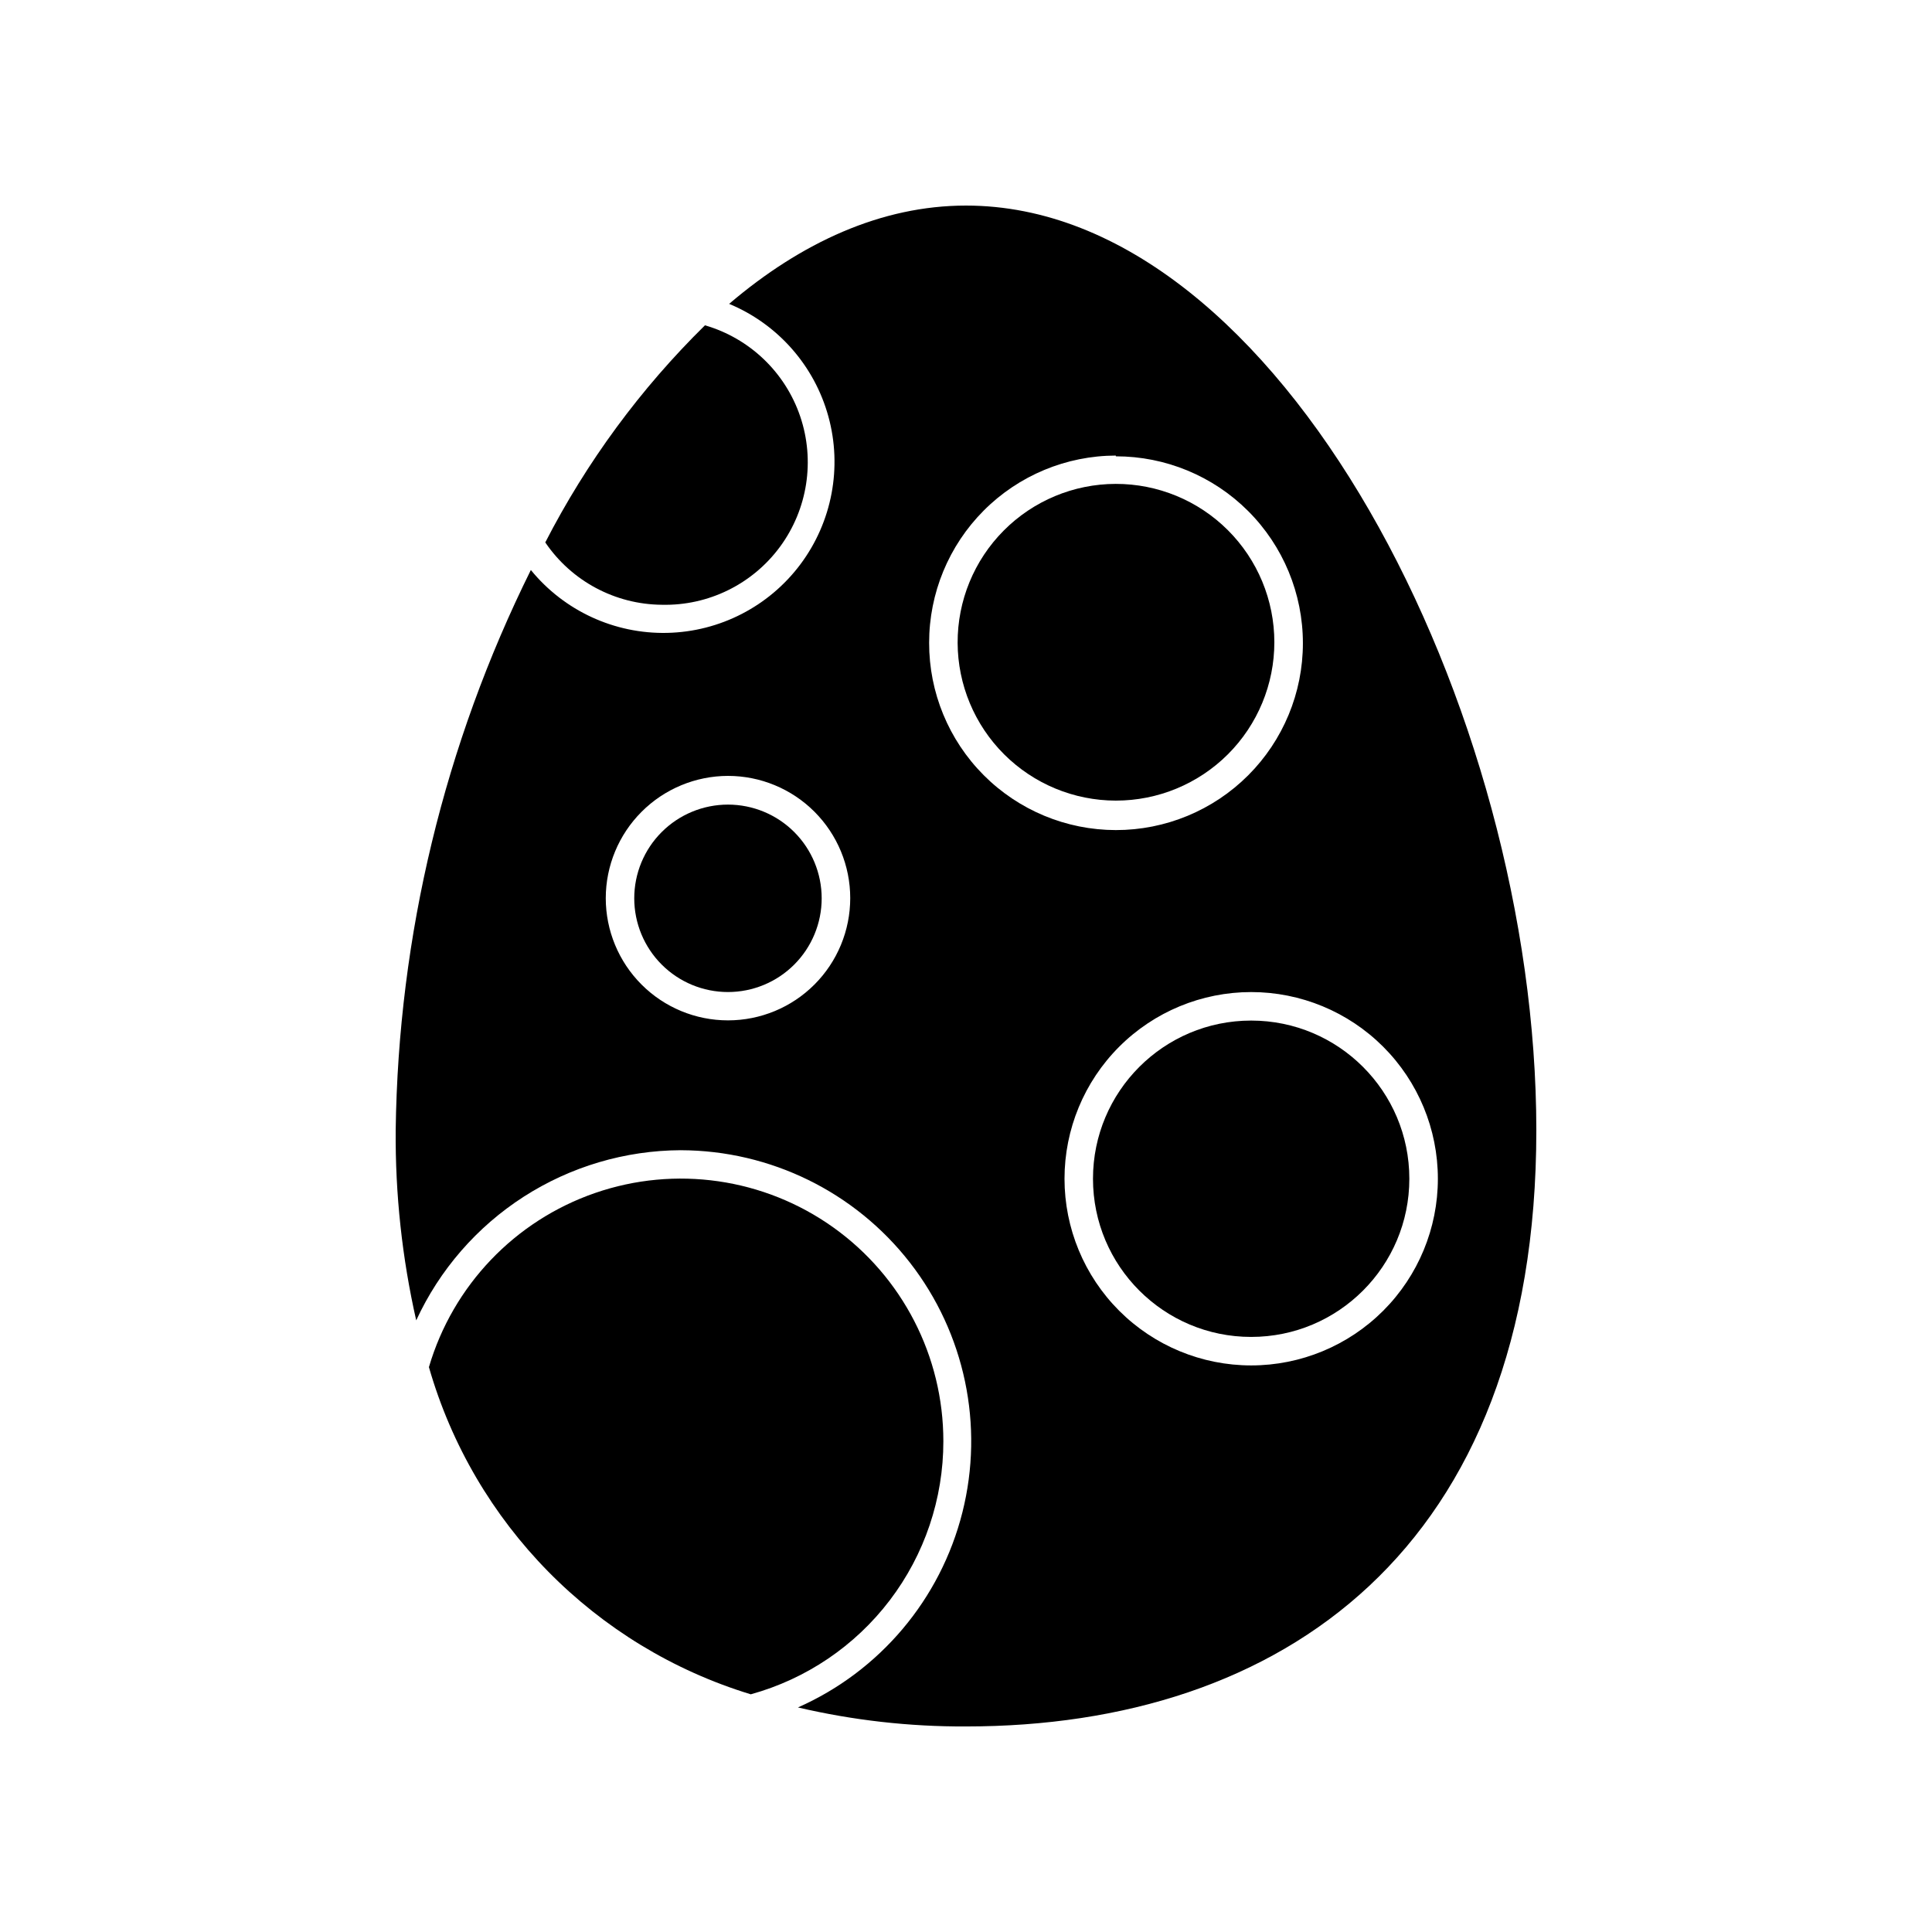 <?xml version="1.0" encoding="UTF-8"?>
<!-- Uploaded to: ICON Repo, www.iconrepo.com, Generator: ICON Repo Mixer Tools -->
<svg fill="#000000" width="800px" height="800px" version="1.1" viewBox="144 144 512 512" xmlns="http://www.w3.org/2000/svg">
 <g>
  <path d="m324.43 448.82c23.742 0.059 46.137 11.043 60.711 29.789 14.574 18.742 19.703 43.152 13.906 66.176s-21.871 42.094-43.582 51.703c14.598 3.418 29.547 5.109 44.539 5.039 83.48 0 151.14-46.703 151.14-158-0.004-111.29-67.664-245.05-151.14-245.05-22.418 0-43.68 9.773-62.773 26.047h-0.004c12.898 5.363 22.605 16.379 26.305 29.852 3.703 13.469 0.984 27.895-7.359 39.098-8.348 11.207-21.395 17.938-35.359 18.246-13.969 0.309-27.297-5.84-36.133-16.664-22.906 46.184-35.148 96.926-35.82 148.47-0.129 16.945 1.699 33.852 5.441 50.383 6.188-13.414 16.07-24.781 28.492-32.77 12.426-7.984 26.867-12.262 41.637-12.324zm200.62 7.559c0 13.121-5.211 25.703-14.488 34.984-9.281 9.277-21.863 14.488-34.984 14.488-13.121 0-25.707-5.211-34.984-14.488-9.277-9.281-14.488-21.863-14.488-34.984s5.211-25.707 14.488-34.984c9.277-9.277 21.863-14.488 34.984-14.488 13.121 0 25.703 5.211 34.984 14.488 9.277 9.277 14.488 21.863 14.488 34.984zm-85.344-191.45c13.145-0.012 25.754 5.199 35.051 14.488 9.301 9.289 14.523 21.895 14.523 35.039 0 13.141-5.227 25.746-14.523 35.035-9.297 9.289-21.906 14.5-35.051 14.488-13.145-0.016-25.742-5.25-35.023-14.559-9.277-9.309-14.477-21.922-14.453-35.066-0.012-13.141 5.191-25.746 14.469-35.051 9.277-9.309 21.867-14.547 35.008-14.574zm-102.78 84.691c8.59 0 16.832 3.414 22.906 9.488s9.488 14.316 9.488 22.906c0 8.594-3.414 16.832-9.488 22.906-6.074 6.078-14.316 9.488-22.906 9.488-8.594 0-16.832-3.41-22.906-9.488-6.074-6.074-9.488-14.312-9.488-22.906 0.012-8.586 3.43-16.82 9.504-22.891 6.07-6.074 14.301-9.488 22.891-9.504z"/>
  <path d="m517.49 456.38c0 23.148-18.77 41.918-41.918 41.918-23.152 0-41.918-18.77-41.918-41.918s18.766-41.918 41.918-41.918c23.148 0 41.918 18.77 41.918 41.918"/>
  <path d="m336.92 406.9c6.586 0 12.906-2.617 17.562-7.277 4.656-4.656 7.273-10.977 7.273-17.562s-2.617-12.906-7.273-17.562-10.977-7.273-17.562-7.273-12.906 2.617-17.562 7.273c-4.66 4.656-7.277 10.977-7.277 17.562s2.617 12.906 7.277 17.562c4.656 4.66 10.977 7.277 17.562 7.277z"/>
  <path d="m439.7 356.17c11.141 0.012 21.832-4.406 29.715-12.281 7.879-7.875 12.305-18.562 12.301-29.703-0.004-11.145-4.438-21.824-12.328-29.695-7.887-7.867-18.578-12.277-29.723-12.254-11.141 0.02-21.816 4.473-29.672 12.375-7.859 7.898-12.25 18.598-12.211 29.742 0.039 11.094 4.473 21.723 12.328 29.559 7.856 7.836 18.492 12.242 29.59 12.258z"/>
  <path d="m319.39 304.27c12.336 0.293 24.035-5.457 31.344-15.402 7.305-9.945 9.293-22.832 5.328-34.516-3.965-11.684-13.387-20.699-25.238-24.141-17.082 16.801-31.371 36.223-42.32 57.535 6.957 10.25 18.5 16.426 30.887 16.523z"/>
  <path d="m394 525.95c0.012-22.508-10.867-43.629-29.195-56.695-18.332-13.062-41.848-16.449-63.121-9.094-21.27 7.356-37.672 24.547-44.016 46.141 11.902 41.488 44.008 74.125 85.297 86.707 14.672-4.047 27.613-12.801 36.832-24.914 9.223-12.113 14.211-26.918 14.203-42.145z"/>
 </g>
</svg>